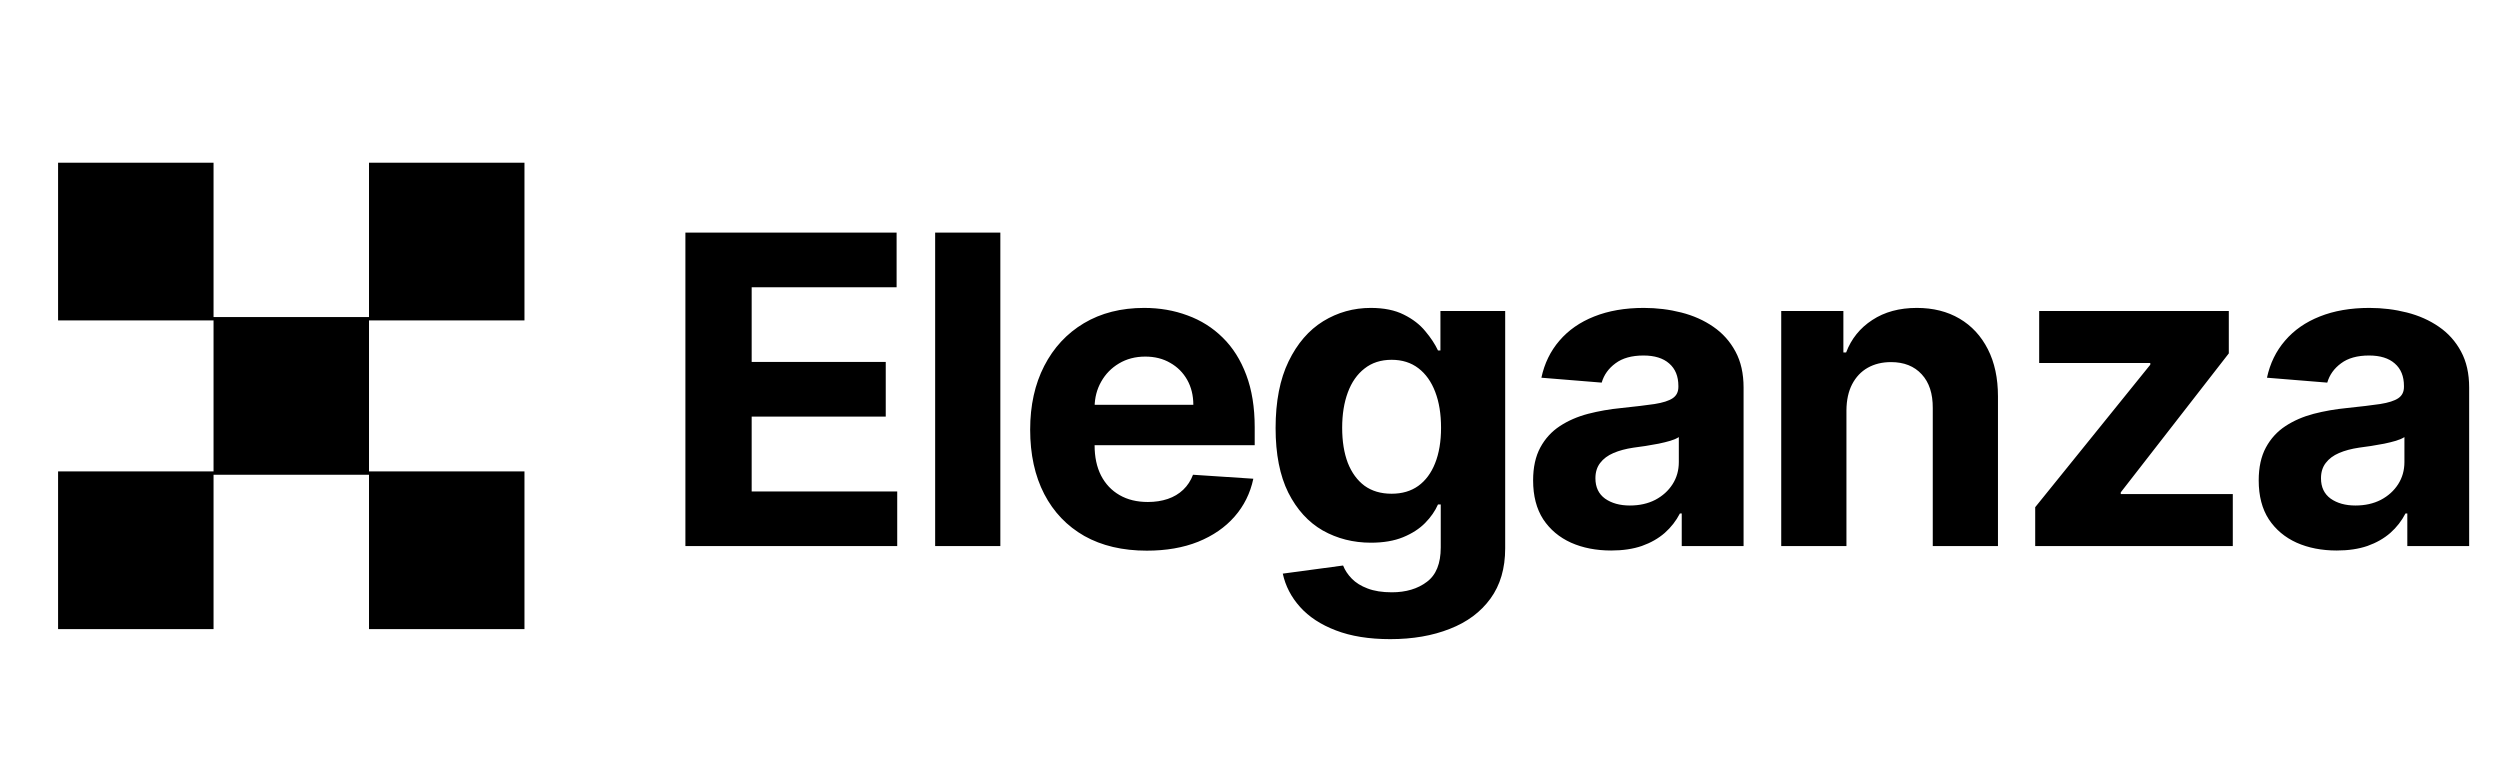 <svg width="151" height="47" viewBox="0 0 151 47" fill="none" xmlns="http://www.w3.org/2000/svg">
<g clip-path="url(#clip0_8002_442)">
<path d="M41.398 32.983V14.05H54.155V17.35H45.401V21.861H53.499V25.162H45.401V29.683H54.192V32.983H41.398ZM60.421 14.05V32.983H56.483V14.05H60.421ZM69.266 33.26C67.805 33.26 66.548 32.964 65.494 32.373C64.447 31.775 63.639 30.931 63.072 29.84C62.505 28.743 62.222 27.445 62.222 25.948C62.222 24.487 62.505 23.205 63.072 22.102C63.639 20.999 64.437 20.139 65.467 19.523C66.502 18.906 67.716 18.598 69.109 18.598C70.046 18.598 70.918 18.749 71.725 19.051C72.539 19.347 73.248 19.794 73.852 20.392C74.462 20.989 74.936 21.741 75.275 22.647C75.614 23.547 75.784 24.601 75.784 25.809V26.891H63.793V24.45H72.077C72.077 23.883 71.953 23.381 71.707 22.943C71.46 22.506 71.118 22.163 70.681 21.917C70.249 21.664 69.747 21.538 69.174 21.538C68.576 21.538 68.046 21.677 67.584 21.954C67.128 22.225 66.77 22.592 66.511 23.054C66.252 23.51 66.12 24.019 66.114 24.579V26.9C66.114 27.602 66.243 28.209 66.502 28.721C66.767 29.233 67.14 29.627 67.621 29.904C68.101 30.182 68.671 30.32 69.331 30.32C69.769 30.32 70.169 30.259 70.533 30.136C70.896 30.012 71.208 29.827 71.466 29.581C71.725 29.334 71.922 29.032 72.058 28.675L75.701 28.915C75.516 29.79 75.137 30.555 74.563 31.208C73.996 31.855 73.263 32.36 72.363 32.724C71.469 33.081 70.437 33.26 69.266 33.26ZM83.97 38.604C82.694 38.604 81.6 38.428 80.688 38.077C79.782 37.732 79.061 37.26 78.525 36.662C77.989 36.065 77.641 35.393 77.48 34.647L81.123 34.157C81.234 34.441 81.409 34.706 81.65 34.952C81.89 35.199 82.207 35.396 82.602 35.544C83.002 35.698 83.489 35.775 84.063 35.775C84.919 35.775 85.625 35.565 86.18 35.146C86.74 34.733 87.021 34.04 87.021 33.066V30.468H86.855C86.682 30.863 86.423 31.236 86.078 31.587C85.733 31.938 85.289 32.225 84.747 32.447C84.204 32.669 83.557 32.779 82.805 32.779C81.739 32.779 80.768 32.533 79.893 32.04C79.024 31.541 78.331 30.78 77.813 29.756C77.302 28.727 77.046 27.427 77.046 25.855C77.046 24.247 77.308 22.903 77.832 21.825C78.356 20.746 79.052 19.939 79.921 19.402C80.796 18.866 81.754 18.598 82.796 18.598C83.591 18.598 84.257 18.734 84.793 19.005C85.329 19.27 85.761 19.603 86.087 20.003C86.42 20.398 86.676 20.786 86.855 21.168H87.002V18.783H90.913V33.122C90.913 34.33 90.617 35.34 90.025 36.154C89.434 36.967 88.614 37.578 87.566 37.984C86.525 38.397 85.326 38.604 83.97 38.604ZM84.053 29.821C84.688 29.821 85.224 29.664 85.662 29.35C86.106 29.029 86.445 28.573 86.679 27.982C86.919 27.384 87.039 26.669 87.039 25.837C87.039 25.005 86.922 24.284 86.688 23.673C86.454 23.057 86.115 22.579 85.671 22.241C85.227 21.901 84.688 21.732 84.053 21.732C83.406 21.732 82.861 21.908 82.417 22.259C81.973 22.604 81.637 23.085 81.409 23.701C81.181 24.317 81.067 25.029 81.067 25.837C81.067 26.656 81.181 27.365 81.409 27.963C81.644 28.555 81.98 29.014 82.417 29.34C82.861 29.661 83.406 29.821 84.053 29.821ZM97.315 33.251C96.409 33.251 95.602 33.094 94.893 32.779C94.184 32.459 93.623 31.988 93.21 31.365C92.804 30.736 92.6 29.954 92.6 29.017C92.6 28.228 92.745 27.566 93.035 27.029C93.325 26.493 93.719 26.062 94.218 25.735C94.717 25.408 95.284 25.162 95.919 24.995C96.56 24.829 97.232 24.712 97.934 24.644C98.76 24.558 99.426 24.478 99.931 24.404C100.437 24.324 100.803 24.207 101.032 24.052C101.26 23.898 101.374 23.67 101.374 23.368V23.313C101.374 22.727 101.189 22.274 100.819 21.954C100.455 21.633 99.938 21.473 99.266 21.473C98.557 21.473 97.993 21.63 97.574 21.945C97.155 22.253 96.878 22.641 96.742 23.11L93.1 22.814C93.284 21.951 93.648 21.205 94.19 20.576C94.733 19.942 95.432 19.455 96.289 19.116C97.152 18.771 98.15 18.598 99.284 18.598C100.073 18.598 100.828 18.691 101.549 18.875C102.276 19.06 102.921 19.347 103.481 19.735C104.048 20.123 104.495 20.623 104.822 21.233C105.149 21.837 105.312 22.561 105.312 23.405V32.983H101.577V31.014H101.466C101.238 31.457 100.933 31.849 100.551 32.188C100.169 32.521 99.71 32.783 99.173 32.974C98.637 33.159 98.018 33.251 97.315 33.251ZM98.443 30.533C99.022 30.533 99.534 30.419 99.978 30.191C100.421 29.957 100.77 29.642 101.022 29.248C101.275 28.854 101.401 28.407 101.401 27.907V26.401C101.278 26.481 101.109 26.555 100.893 26.622C100.683 26.684 100.446 26.743 100.181 26.798C99.916 26.848 99.651 26.894 99.386 26.937C99.121 26.974 98.881 27.008 98.665 27.038C98.203 27.106 97.799 27.214 97.454 27.362C97.109 27.51 96.841 27.71 96.65 27.963C96.459 28.209 96.363 28.518 96.363 28.887C96.363 29.424 96.557 29.834 96.945 30.117C97.34 30.394 97.839 30.533 98.443 30.533ZM111.525 24.774V32.983H107.586V18.783H111.34V21.288H111.506C111.82 20.462 112.347 19.809 113.087 19.328C113.826 18.841 114.723 18.598 115.777 18.598C116.763 18.598 117.623 18.814 118.356 19.245C119.09 19.677 119.66 20.293 120.067 21.094C120.473 21.889 120.677 22.838 120.677 23.942V32.983H116.739V24.644C116.745 23.775 116.523 23.097 116.073 22.61C115.623 22.117 115.004 21.871 114.215 21.871C113.685 21.871 113.216 21.985 112.81 22.213C112.409 22.441 112.095 22.774 111.867 23.211C111.645 23.643 111.531 24.163 111.525 24.774ZM122.926 32.983V30.635L129.878 22.028V21.926H123.166V18.783H134.62V21.344L128.094 29.738V29.84H134.861V32.983H122.926ZM141.14 33.251C140.234 33.251 139.427 33.094 138.718 32.779C138.01 32.459 137.449 31.988 137.036 31.365C136.629 30.736 136.426 29.954 136.426 29.017C136.426 28.228 136.57 27.566 136.86 27.029C137.15 26.493 137.544 26.062 138.043 25.735C138.543 25.408 139.11 25.162 139.744 24.995C140.385 24.829 141.057 24.712 141.76 24.644C142.586 24.558 143.251 24.478 143.757 24.404C144.262 24.324 144.629 24.207 144.857 24.052C145.085 23.898 145.199 23.67 145.199 23.368V23.313C145.199 22.727 145.014 22.274 144.644 21.954C144.281 21.633 143.763 21.473 143.091 21.473C142.382 21.473 141.818 21.63 141.399 21.945C140.98 22.253 140.703 22.641 140.567 23.11L136.925 22.814C137.11 21.951 137.473 21.205 138.016 20.576C138.558 19.942 139.258 19.455 140.114 19.116C140.977 18.771 141.976 18.598 143.11 18.598C143.898 18.598 144.653 18.691 145.375 18.875C146.102 19.06 146.746 19.347 147.307 19.735C147.874 20.123 148.321 20.623 148.647 21.233C148.974 21.837 149.137 22.561 149.137 23.405V32.983H145.402V31.014H145.291C145.063 31.457 144.758 31.849 144.376 32.188C143.994 32.521 143.535 32.783 142.999 32.974C142.462 33.159 141.843 33.251 141.14 33.251ZM142.268 30.533C142.848 30.533 143.359 30.419 143.803 30.191C144.247 29.957 144.595 29.642 144.848 29.248C145.1 28.854 145.227 28.407 145.227 27.907V26.401C145.103 26.481 144.934 26.555 144.718 26.622C144.509 26.684 144.271 26.743 144.006 26.798C143.741 26.848 143.476 26.894 143.211 26.937C142.946 26.974 142.706 27.008 142.49 27.038C142.028 27.106 141.624 27.214 141.279 27.362C140.934 27.51 140.666 27.71 140.475 27.963C140.284 28.209 140.188 28.518 140.188 28.887C140.188 29.424 140.382 29.834 140.771 30.117C141.165 30.394 141.664 30.533 142.268 30.533Z" fill="black"/>
<path d="M22.288 19.15H12.898V9.828H3.508V19.353H12.898V28.473H3.508V37.998H12.898V28.675H22.288V37.998H31.678V28.473H22.288V19.353H31.678V9.828H22.288V19.15Z" fill="black"/>
</g>
<defs>
<clipPath id="clip0_8002_442">
<rect width="150" height="47" fill="white" transform="translate(0.5)"/>
</clipPath>
</defs>
</svg>
